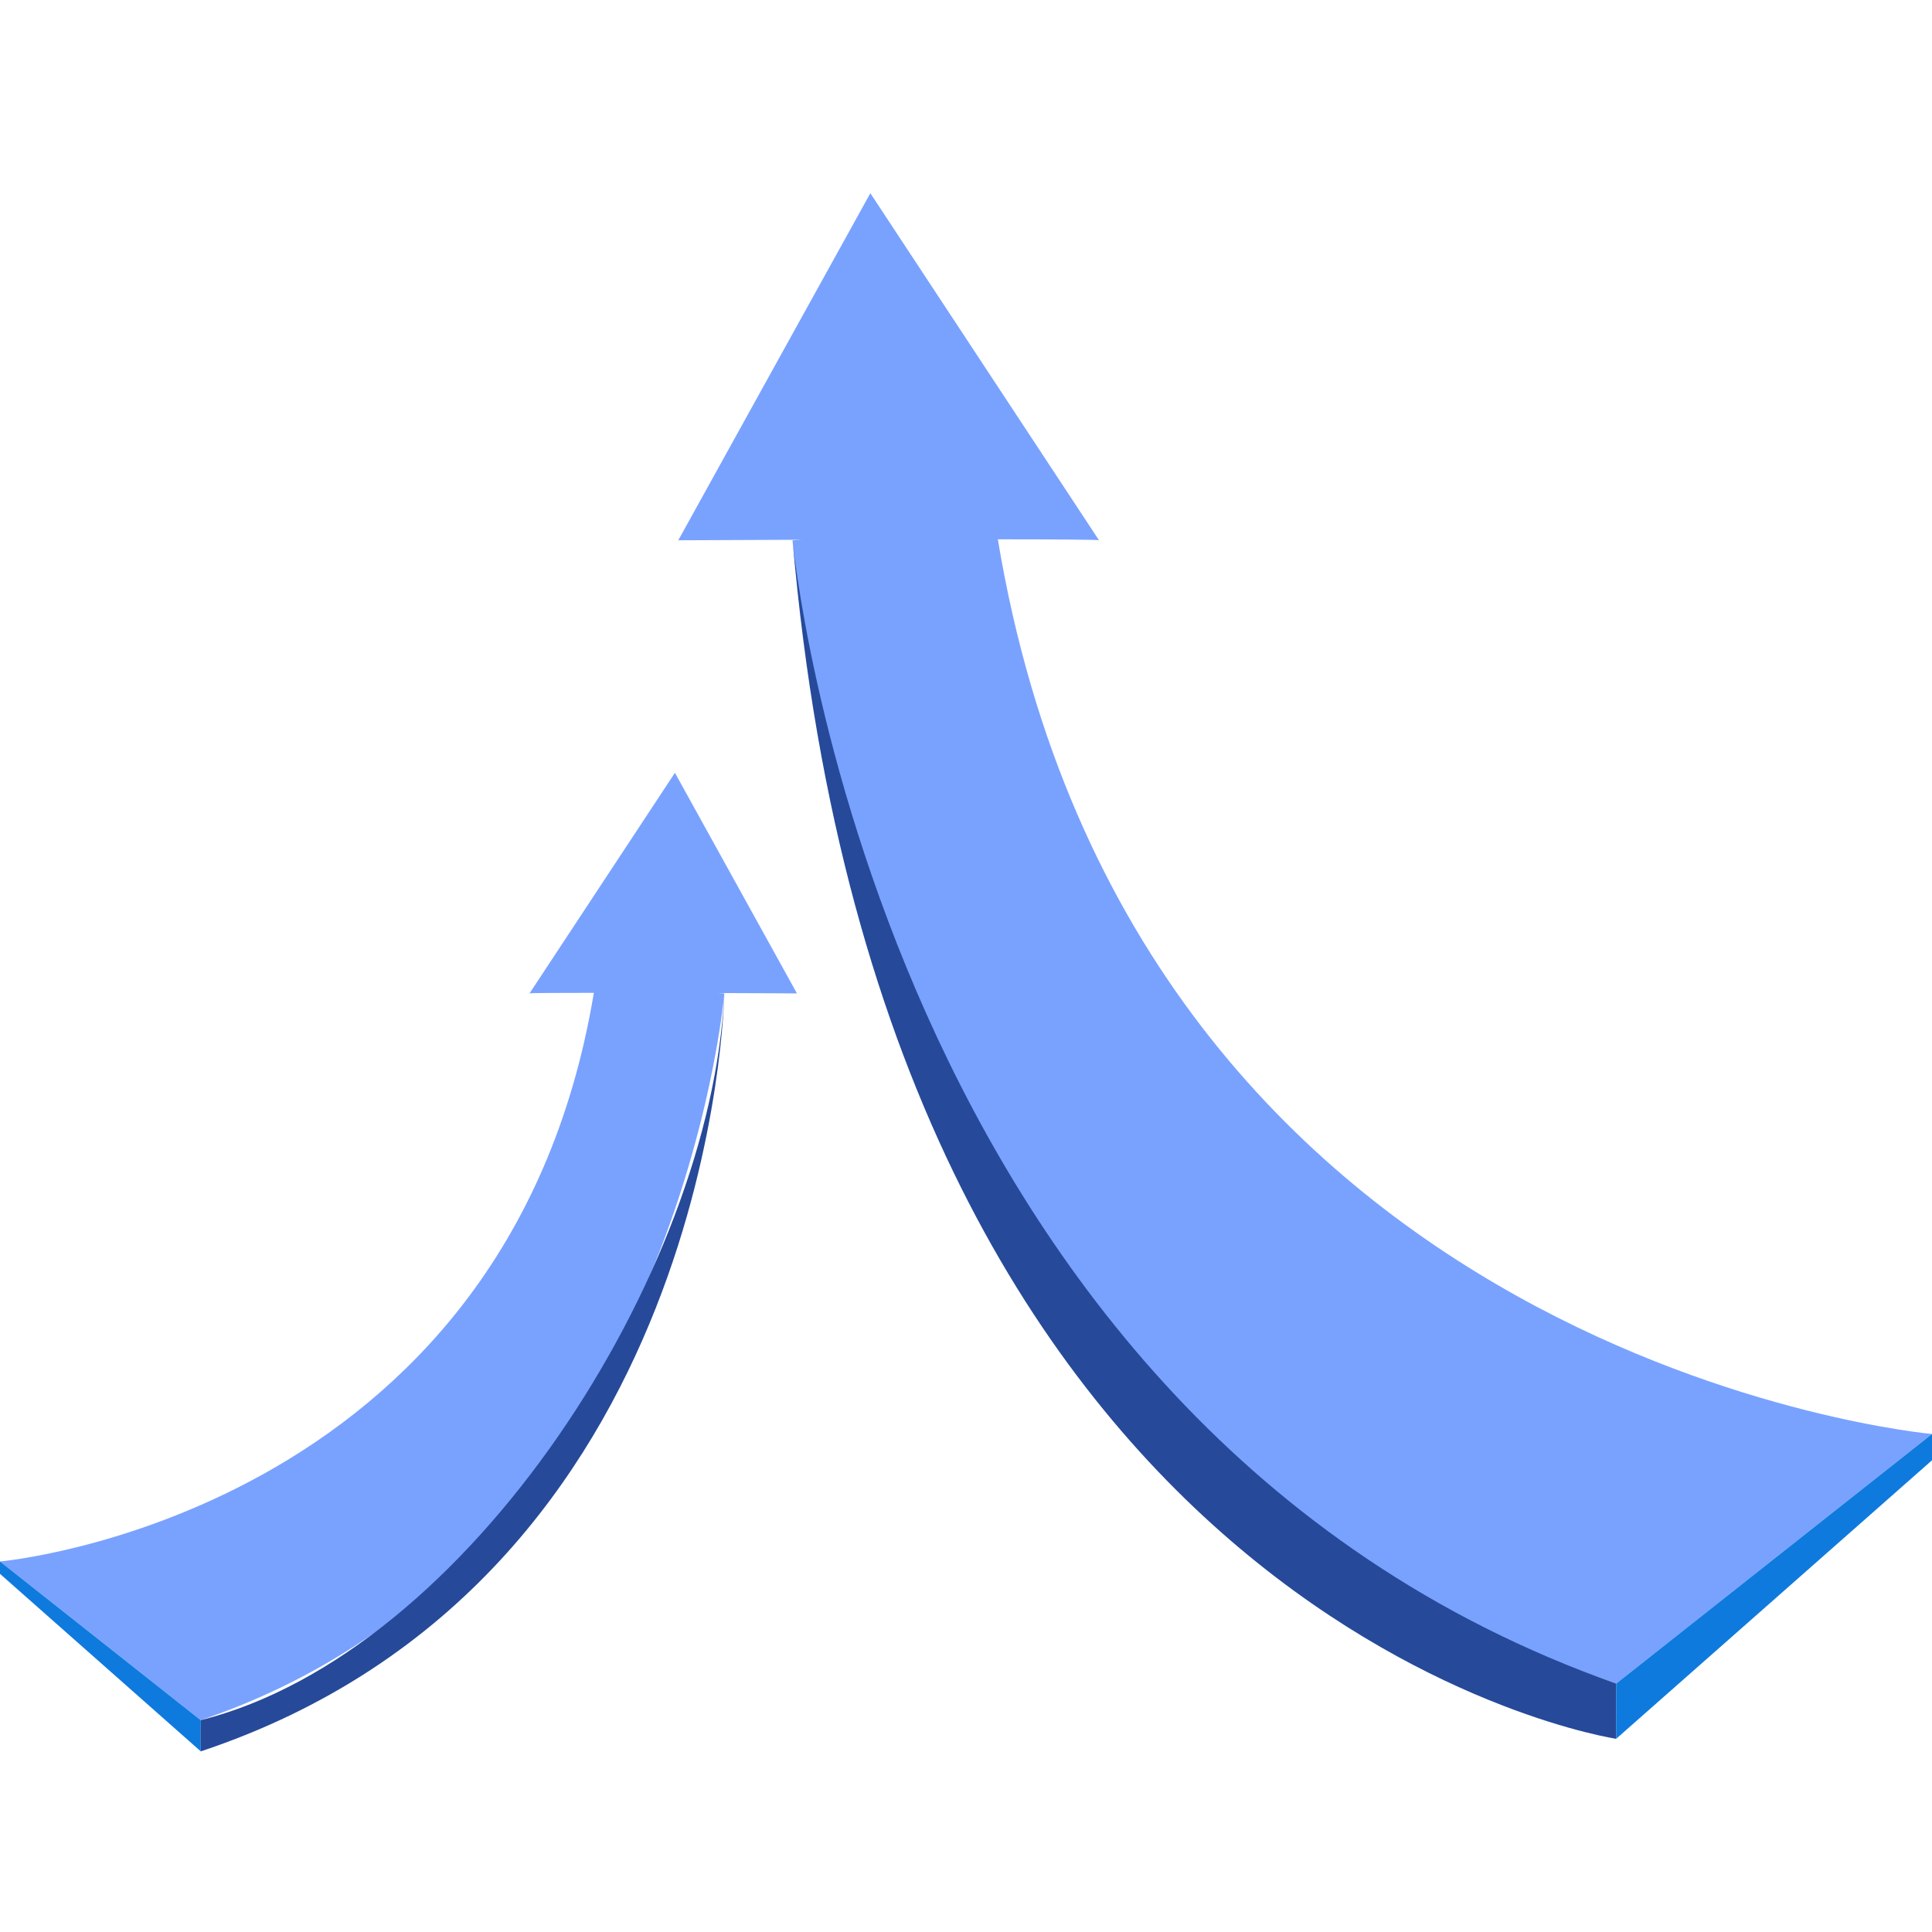<svg width="80" height="80" viewBox="0 0 80 80" fill="none" xmlns="http://www.w3.org/2000/svg">
<g id="Frame" clip-path="url(#clip0_1044_18731)">
<g id="Group">
<g id="Group_2">
<path id="Vector" d="M33 41.135L27.947 32L21.926 41.135C21.95 41.116 23.072 41.111 24.59 41.111C20.978 62.8 0 64.657 0 64.657L8.313 71.229C28.024 64.545 29.992 41.135 29.992 41.135L29.741 41.12C31.569 41.125 33 41.135 33 41.135Z" fill="#79A2FF"/>
<path id="Vector_2" d="M0 64.657L8.313 71.229V72.52L0 65.17V64.657Z" fill="#0F7ADD"/>
<path id="Vector_3" d="M8.312 71.229C19.396 68.444 29.455 52.713 29.992 41.136C29.992 41.136 29.648 65.417 8.312 72.521V71.229Z" fill="#264A99"/>
</g>
<g id="Group_3">
<path id="Vector_4" d="M28.086 22.372L36.039 8L45.508 22.372C45.468 22.344 43.707 22.332 41.318 22.332C46.996 56.453 80 59.378 80 59.378L66.922 69.714C35.913 59.201 32.818 22.372 32.818 22.372L33.217 22.35C30.338 22.361 28.086 22.372 28.086 22.372Z" fill="#79A2FF"/>
<path id="Vector_5" d="M32.82 22.372C32.82 22.372 36.224 58.887 66.924 69.714V72C66.924 72 36.708 67.496 32.82 22.372Z" fill="#264A99"/>
<path id="Vector_6" d="M80 59.378L66.922 69.714V72L80 60.467V59.378Z" fill="#0F7ADD"/>
</g>
</g>
</g>
<defs>
<clipPath id="clip0_1044_18731">
<rect width="80" height="80" fill="white"/>
</clipPath>
</defs>
</svg>
